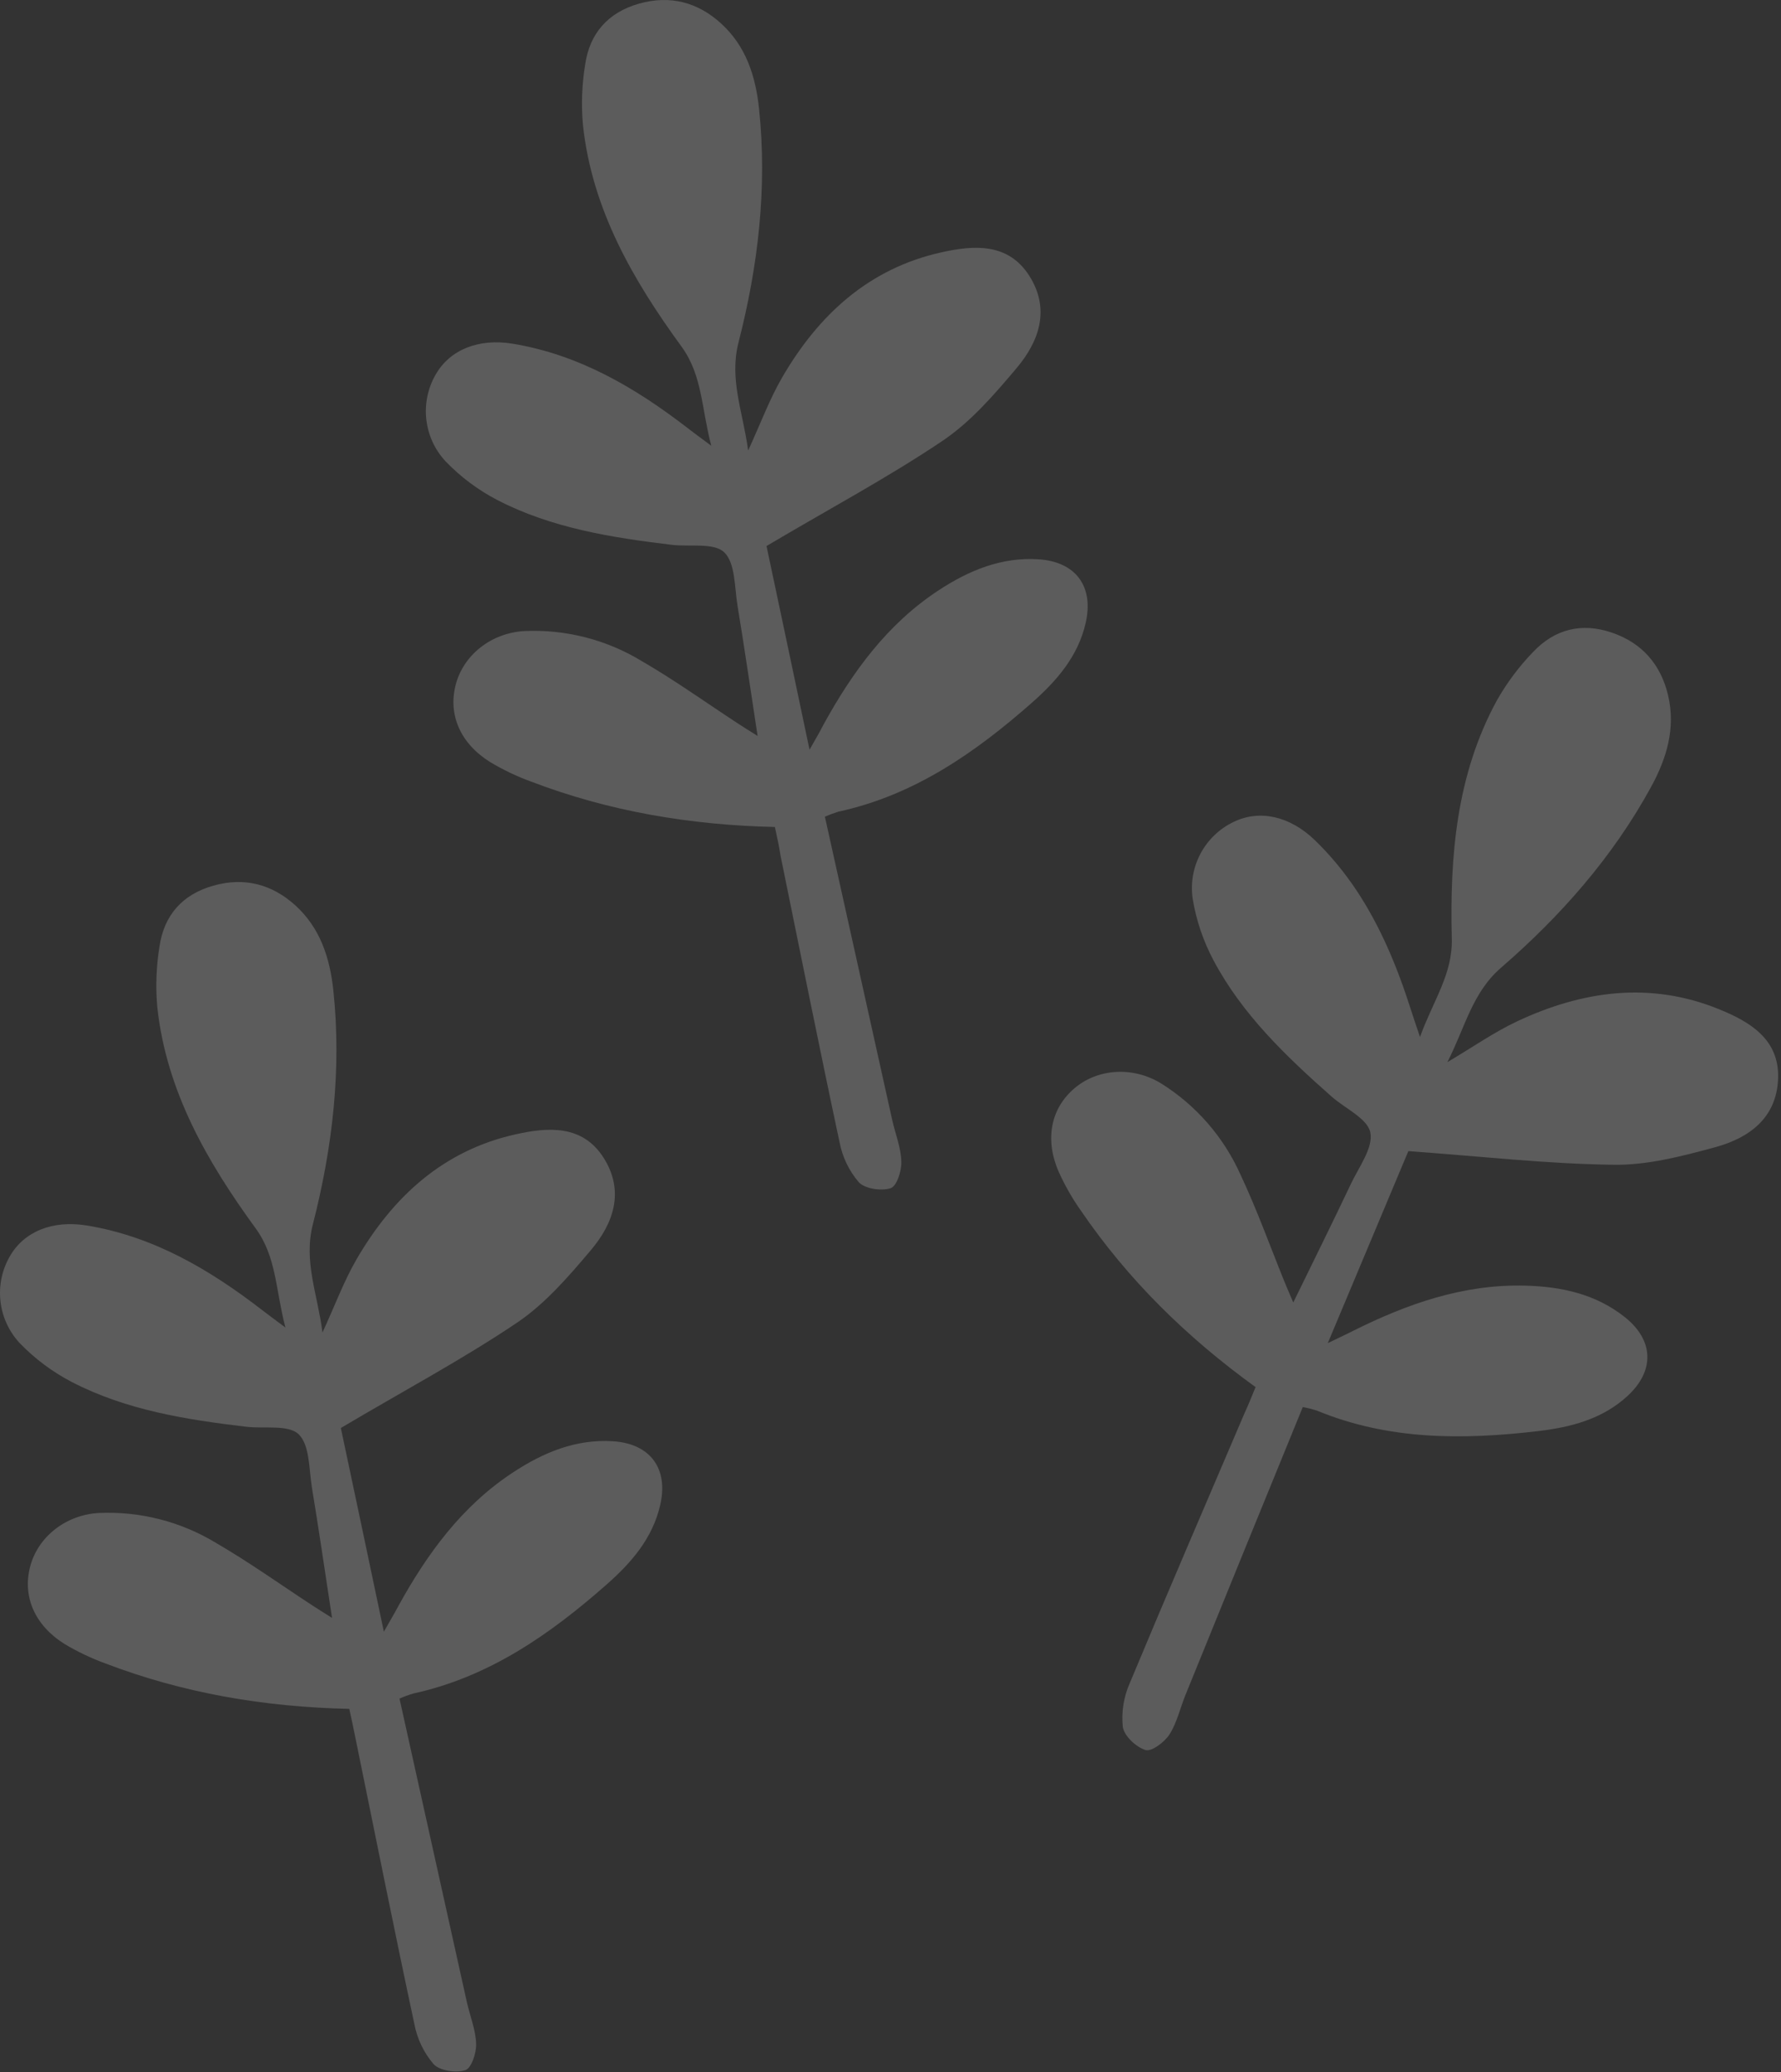 <?xml version="1.0" encoding="UTF-8"?> <svg xmlns="http://www.w3.org/2000/svg" width="392" height="456" viewBox="0 0 392 456" fill="none"><rect x="0" y="0" width="392" height="456" fill="#333333" stroke="none"/> <g opacity="0.2"> <path d="M76.88 376.062C58.08 375.652 40.29 372.592 23.19 366.062C20.061 364.92 17.047 363.484 14.19 361.771C7.61 357.652 4.93 351.311 6.63 344.771C8.33 338.232 14.42 333.372 21.74 332.952C30.799 332.542 39.775 334.832 47.53 339.532C54.86 343.782 61.78 348.742 68.88 353.382C69.97 354.092 71.07 354.772 73.08 356.042C71.52 345.862 70.18 336.582 68.65 327.342C67.99 323.282 68.19 318.012 65.74 315.642C63.48 313.452 58.17 314.452 54.22 313.982C40.96 312.412 27.77 310.332 15.77 304.112C11.506 301.893 7.632 298.995 4.3 295.532C-0.508 290.331 -1.375 282.608 2.16 276.472C5.3 271.002 11.57 268.471 19.07 269.681C33.79 272.091 46.17 279.392 57.75 288.341C59.02 289.341 60.32 290.262 62.82 292.142C60.64 283.862 60.88 276.642 56.28 270.332C45.61 255.692 36.62 240.132 34.62 221.642C34.218 217.179 34.383 212.683 35.11 208.262C36.11 201.442 40.11 196.832 46.96 194.902C53.81 192.972 59.88 194.592 65.02 199.252C70.46 204.202 72.61 210.771 73.37 217.951C75.21 235.402 73.18 252.571 68.87 269.401C66.77 277.571 69.87 284.632 70.98 293.232C73.77 287.172 75.69 281.932 78.45 277.172C86.45 263.392 97.53 253.171 113.51 249.621C120.63 248.041 128.22 247.462 132.87 254.812C137.52 262.161 135.04 269.201 130.07 275.091C125.1 280.981 120 286.892 113.78 291.091C101.7 299.212 88.78 306.092 75.02 314.252C77.82 327.492 81.02 342.512 84.49 359.082C86.02 356.372 86.8 355.081 87.54 353.682C93.94 342.021 101.62 331.432 112.94 324.012C119.6 319.632 126.76 316.642 134.94 317.172C143.12 317.702 147.16 323.172 145.32 331.172C143.65 338.522 138.94 343.922 133.52 348.692C121.04 359.692 107.6 369.072 90.93 372.692C89.909 373.001 88.907 373.372 87.93 373.801C92.89 396.141 97.83 418.395 102.75 440.562C103.44 443.642 104.7 446.692 104.8 449.782C104.87 451.781 103.75 455.161 102.42 455.572C100.34 456.232 96.78 455.712 95.42 454.232C93.279 451.723 91.828 448.701 91.21 445.462C86.72 424.462 82.51 403.402 78.21 382.362C77.83 380.372 77.39 378.442 76.88 376.062Z" fill="white"></path> <path d="M170.55 181.992C151.75 181.572 133.96 178.512 116.86 171.992C113.73 170.847 110.717 169.407 107.86 167.692C101.27 163.572 98.6 157.242 100.3 150.692C102 144.142 108.09 139.292 115.41 138.872C124.469 138.457 133.447 140.747 141.2 145.452C148.53 149.692 155.45 154.662 162.55 159.302C163.64 160.012 164.74 160.692 166.75 161.962C165.19 151.772 163.85 142.502 162.32 133.252C161.66 129.202 161.86 123.932 159.41 121.552C157.15 119.372 151.84 120.372 147.89 119.902C134.65 118.312 121.5 116.242 109.5 110.062C105.234 107.847 101.359 104.949 98.03 101.482C93.222 96.281 92.355 88.559 95.89 82.422C99.02 76.962 105.3 74.422 112.8 75.632C127.52 78.052 139.9 85.352 151.48 94.302C152.75 95.302 154.05 96.222 156.55 98.092C154.37 89.812 154.61 82.602 150.01 76.282C139.3 61.602 130.31 46.062 128.31 27.542C127.908 23.082 128.072 18.59 128.8 14.172C129.8 7.352 133.8 2.742 140.65 0.802C147.5 -1.138 153.57 0.492 158.71 5.162C164.15 10.112 166.3 16.672 167.06 23.862C168.9 41.312 166.87 58.482 162.56 75.312C160.46 83.482 163.51 90.542 164.67 99.142C167.46 93.072 169.38 87.832 172.14 83.082C180.14 69.302 191.22 59.082 207.2 55.532C214.32 53.942 221.91 53.372 226.56 60.712C231.21 68.052 228.73 75.102 223.76 81.002C218.79 86.902 213.69 92.802 207.47 97.002C195.39 105.122 182.47 112.002 168.71 120.162C171.51 133.402 174.71 148.412 178.18 164.982C179.71 162.282 180.49 160.982 181.18 159.592C187.58 147.932 195.26 137.342 206.58 129.912C213.24 125.542 220.4 122.552 228.58 123.082C236.76 123.612 240.8 129.032 238.96 137.082C237.29 144.432 232.58 149.832 227.16 154.612C214.68 165.612 201.24 174.992 184.56 178.612C183.539 178.923 182.537 179.294 181.56 179.722C186.52 202.062 191.46 224.315 196.38 246.482C197.07 249.562 198.33 252.602 198.38 255.692C198.45 257.692 197.38 261.072 196 261.492C193.92 262.142 190.36 261.622 189 260.142C186.859 257.633 185.408 254.611 184.79 251.372C180.3 230.372 176.09 209.312 171.79 188.272C171.5 186.272 171.06 184.342 170.55 181.992Z" fill="white"></path> <path d="M276.35 305.252C261.13 294.252 248.25 281.572 237.92 266.442C236.001 263.728 234.35 260.834 232.99 257.802C229.91 250.672 231.31 243.942 236.43 239.542C241.55 235.142 249.32 234.602 255.58 238.432C263.265 243.243 269.343 250.233 273.04 258.512C276.65 266.172 279.52 274.192 282.71 282.052C283.2 283.252 283.71 284.442 284.65 286.632C289.17 277.362 293.34 268.972 297.35 260.502C299.11 256.792 302.28 252.572 301.61 249.222C300.99 246.142 296.06 243.952 293.08 241.312C283.08 232.472 273.41 223.252 267.08 211.312C264.819 207.063 263.272 202.472 262.5 197.722C261.505 190.711 265.189 183.869 271.59 180.842C277.27 178.122 283.89 179.592 289.35 184.842C300.08 195.212 306.11 208.262 310.54 222.202C311.02 223.732 311.54 225.202 312.54 228.202C315.46 220.152 319.76 214.352 319.54 206.542C319.09 188.432 320.54 170.542 329.44 154.182C331.642 150.287 334.33 146.688 337.44 143.472C342.17 138.472 348.09 136.932 354.79 139.222C361.49 141.512 365.59 146.322 367.16 153.072C368.83 160.242 366.86 166.862 363.39 173.202C354.97 188.602 343.54 201.562 330.39 212.952C324.02 218.472 322.51 226.022 318.57 233.742C324.31 230.342 328.88 227.132 333.86 224.792C348.27 218.012 363.2 215.922 378.36 222.092C385.12 224.842 391.68 228.682 391.36 237.372C391.04 246.062 384.95 250.442 377.51 252.462C370.07 254.482 362.51 256.462 355.03 256.322C340.47 256.132 325.93 254.472 309.98 253.322C304.74 265.802 298.81 279.952 292.25 295.572C295.05 294.222 296.45 293.572 297.83 292.872C309.73 286.922 322.07 282.592 335.6 282.922C343.6 283.122 351.16 284.732 357.6 289.832C364.04 294.932 364.26 301.682 358.17 307.252C352.61 312.342 345.66 314.102 338.49 314.942C321.97 316.882 305.58 316.942 289.82 310.412C288.812 310.094 287.787 309.834 286.75 309.632C278.083 330.818 269.48 351.928 260.94 372.962C259.75 375.882 259.06 379.102 257.39 381.712C256.3 383.392 253.45 385.532 252.13 385.122C250.04 384.472 247.41 382.012 247.13 380.012C246.797 376.73 247.325 373.418 248.66 370.402C256.92 350.582 265.44 330.862 273.87 311.112C274.7 309.322 275.44 307.482 276.35 305.252Z" fill="white"></path> </g> </svg> 